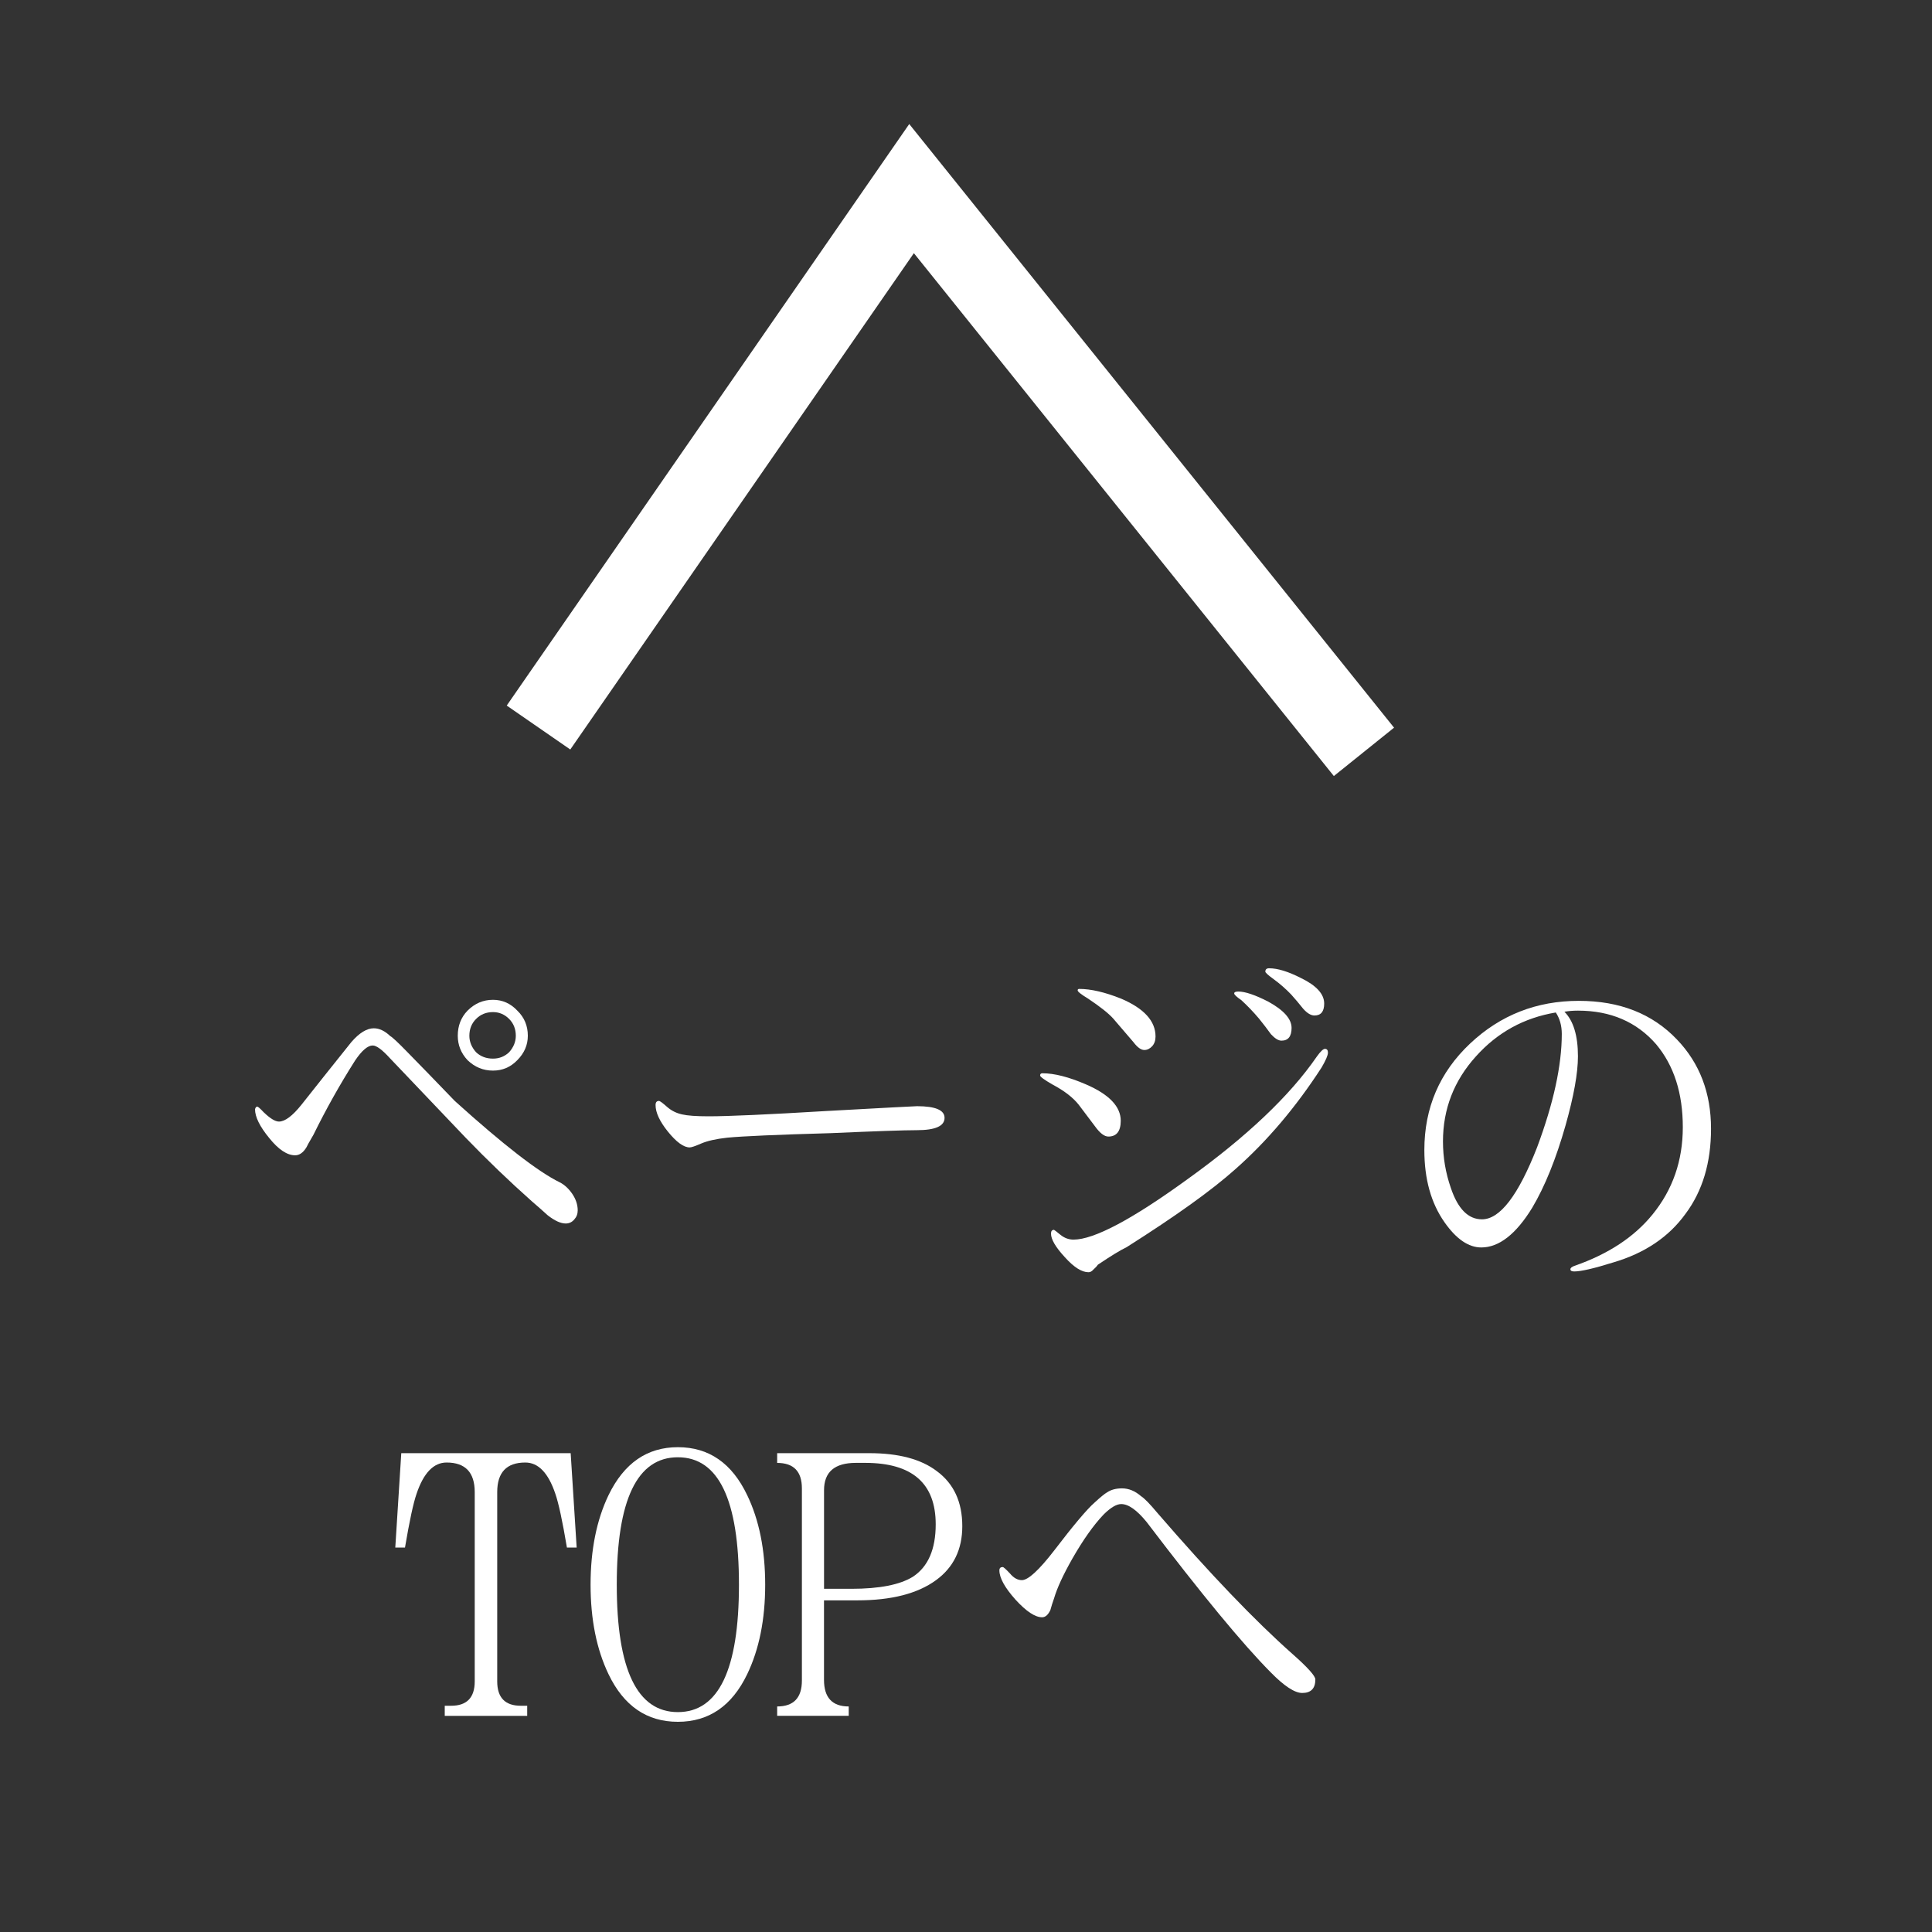 <?xml version="1.0" encoding="utf-8"?>
<!-- Generator: Adobe Illustrator 14.0.0, SVG Export Plug-In  -->
<!DOCTYPE svg PUBLIC "-//W3C//DTD SVG 1.1//EN" "http://www.w3.org/Graphics/SVG/1.1/DTD/svg11.dtd">
<svg version="1.1"
	 xmlns="http://www.w3.org/2000/svg" xmlns:xlink="http://www.w3.org/1999/xlink" xmlns:a="http://ns.adobe.com/AdobeSVGViewerExtensions/3.0/"
	 x="0px" y="0px" width="50px" height="50px" viewBox="0 0 50 50" enable-background="new 0 0 50 50" xml:space="preserve">
<rect x="0" y="0" width="50" height="50" fill="#333333" stroke="none"/>
<defs>
</defs>
<path fill="#FFFFFF" d="M14.64,31.664c-0.129,0-0.285-0.071-0.466-0.213c-0.136-0.123-0.271-0.243-0.407-0.359
	c-0.588-0.523-1.161-1.073-1.716-1.648c-0.653-0.686-1.306-1.371-1.959-2.057c-0.2-0.22-0.349-0.33-0.446-0.33
	c-0.129,0-0.281,0.13-0.456,0.389c-0.395,0.621-0.753,1.261-1.077,1.92c-0.11,0.188-0.171,0.298-0.184,0.33
	c-0.084,0.136-0.181,0.203-0.291,0.203c-0.207,0-0.43-0.148-0.669-0.445C6.723,29.155,6.6,28.906,6.6,28.706
	c0.013-0.046,0.032-0.067,0.058-0.067c0.02,0,0.074,0.048,0.165,0.145c0.168,0.162,0.3,0.242,0.397,0.242
	c0.155,0,0.349-0.145,0.582-0.436c0.342-0.434,0.772-0.973,1.29-1.62c0.207-0.239,0.401-0.358,0.582-0.358
	c0.142,0,0.285,0.067,0.427,0.203c0.052,0.026,0.197,0.162,0.437,0.408c0.311,0.316,0.721,0.74,1.232,1.27
	c1.254,1.132,2.159,1.834,2.715,2.105c0.116,0.058,0.223,0.154,0.32,0.291c0.097,0.142,0.146,0.287,0.146,0.436
	c0,0.091-0.029,0.168-0.087,0.232C14.805,31.629,14.73,31.664,14.64,31.664z M11.847,26.805c0-0.258,0.084-0.475,0.252-0.649
	c0.188-0.188,0.407-0.281,0.659-0.281c0.246,0,0.456,0.094,0.631,0.281c0.181,0.175,0.271,0.392,0.271,0.649
	c0,0.24-0.091,0.449-0.271,0.631c-0.175,0.182-0.385,0.271-0.631,0.271c-0.252,0-0.472-0.09-0.659-0.271
	C11.931,27.254,11.847,27.045,11.847,26.805z M12.147,26.805c0,0.155,0.058,0.298,0.175,0.428c0.116,0.109,0.262,0.164,0.436,0.164
	c0.162,0,0.301-0.055,0.417-0.164c0.116-0.13,0.174-0.272,0.174-0.428c0-0.174-0.058-0.32-0.174-0.436
	c-0.117-0.117-0.256-0.176-0.417-0.176c-0.174,0-0.32,0.059-0.436,0.176C12.206,26.484,12.147,26.631,12.147,26.805z"/>
<path fill="#FFFFFF" d="M24.445,28.93c0,0.213-0.239,0.319-0.718,0.319c-0.33,0-1.073,0.026-2.231,0.077
	c-1.377,0.039-2.269,0.078-2.677,0.117c-0.291,0.032-0.517,0.084-0.679,0.154c-0.149,0.065-0.246,0.098-0.291,0.098
	c-0.155,0-0.343-0.136-0.563-0.408c-0.213-0.264-0.32-0.494-0.32-0.688c0-0.071,0.029-0.107,0.087-0.107
	c0.026,0,0.097,0.053,0.213,0.156c0.11,0.096,0.239,0.161,0.388,0.193c0.136,0.032,0.365,0.049,0.688,0.049
	c0.498,0,1.513-0.045,3.045-0.137c1.519-0.084,2.302-0.125,2.347-0.125C24.209,28.629,24.445,28.729,24.445,28.93z"/>
<path fill="#FFFFFF" d="M28.684,29.414c-0.104,0-0.221-0.091-0.35-0.271c-0.09-0.117-0.229-0.301-0.417-0.553
	c-0.149-0.188-0.375-0.362-0.679-0.523c-0.213-0.123-0.32-0.201-0.32-0.233c0-0.038,0.02-0.058,0.059-0.058
	c0.311,0,0.688,0.097,1.135,0.291c0.595,0.258,0.893,0.572,0.893,0.939C29.004,29.278,28.896,29.414,28.684,29.414z M34.367,27.242
	c0,0.07-0.056,0.199-0.166,0.387c-0.666,1.028-1.409,1.904-2.23,2.629c-0.607,0.543-1.545,1.215-2.813,2.018
	c-0.162,0.077-0.41,0.229-0.746,0.455c-0.026,0.039-0.064,0.081-0.117,0.127c-0.039,0.045-0.08,0.067-0.125,0.067
	c-0.176,0-0.379-0.13-0.611-0.388c-0.24-0.259-0.359-0.463-0.359-0.611c0-0.064,0.025-0.098,0.078-0.098
	c0.006,0,0.061,0.043,0.164,0.127s0.217,0.126,0.34,0.126c0.53,0,1.514-0.521,2.948-1.562c1.532-1.1,2.647-2.156,3.347-3.172
	c0.096-0.135,0.168-0.203,0.213-0.203C34.341,27.145,34.367,27.177,34.367,27.242z M29.905,26.824c0,0.104-0.029,0.188-0.087,0.252
	c-0.059,0.064-0.127,0.098-0.204,0.098c-0.084,0-0.178-0.068-0.281-0.204l-0.523-0.61c-0.123-0.137-0.34-0.308-0.649-0.515
	c-0.182-0.11-0.271-0.181-0.271-0.213c0-0.025,0.012-0.039,0.038-0.039c0.304,0,0.666,0.084,1.087,0.252
	C29.607,26.098,29.905,26.424,29.905,26.824z M32.049,25.661c0.174,0,0.434,0.087,0.775,0.262c0.4,0.22,0.602,0.447,0.602,0.679
	c0,0.22-0.088,0.33-0.262,0.33c-0.078,0-0.168-0.055-0.271-0.166c-0.098-0.135-0.201-0.271-0.311-0.406
	c-0.148-0.175-0.301-0.334-0.456-0.476c-0.122-0.084-0.185-0.142-0.185-0.175C31.941,25.677,31.978,25.661,32.049,25.661z
	 M32.844,25.059c0.22,0,0.494,0.084,0.824,0.252c0.4,0.194,0.602,0.414,0.602,0.66c0,0.207-0.084,0.31-0.252,0.31
	c-0.091,0-0.188-0.059-0.291-0.174c-0.098-0.124-0.201-0.246-0.311-0.369c-0.136-0.142-0.287-0.275-0.455-0.398
	c-0.143-0.103-0.214-0.168-0.214-0.194C32.747,25.088,32.779,25.059,32.844,25.059z"/>
<path fill="#FFFFFF" d="M40.642,32.848c0-0.033,0.035-0.063,0.106-0.088c0.873-0.304,1.545-0.746,2.018-1.328
	c0.523-0.641,0.785-1.394,0.785-2.26c0-0.88-0.229-1.594-0.688-2.144c-0.505-0.582-1.181-0.873-2.026-0.873
	c-0.13,0-0.246,0.01-0.35,0.029c0.232,0.232,0.35,0.617,0.35,1.153c0,0.434-0.107,1.029-0.32,1.785
	c-0.246,0.866-0.533,1.578-0.863,2.134c-0.42,0.685-0.86,1.028-1.319,1.028c-0.329,0-0.646-0.217-0.95-0.65
	c-0.35-0.498-0.523-1.121-0.523-1.871c0-1.094,0.395-2.012,1.183-2.755c0.782-0.737,1.72-1.106,2.813-1.106
	c1.06,0,1.906,0.333,2.541,1c0.588,0.613,0.882,1.383,0.882,2.309c0,0.879-0.22,1.613-0.659,2.201
	c-0.434,0.602-1.058,1.021-1.872,1.26c-0.498,0.156-0.834,0.233-1.009,0.233C40.674,32.905,40.642,32.886,40.642,32.848z
	 M40.264,26.203c-0.822,0.137-1.51,0.515-2.066,1.135c-0.568,0.628-0.854,1.361-0.854,2.202c0,0.413,0.068,0.814,0.203,1.202
	c0.182,0.543,0.45,0.814,0.806,0.814c0.466,0,0.94-0.62,1.426-1.861c0.427-1.145,0.64-2.124,0.64-2.939
	C40.418,26.543,40.367,26.359,40.264,26.203z"/>
<path fill="#FFFFFF" d="M14.924,40.051h-0.252c-0.116-0.691-0.217-1.156-0.301-1.396c-0.181-0.536-0.439-0.805-0.776-0.805
	c-0.485,0-0.727,0.256-0.727,0.766v4.898c0,0.42,0.204,0.631,0.611,0.631h0.165v0.262h-2.134v-0.262h0.165
	c0.407,0,0.611-0.211,0.611-0.631v-4.898c0-0.51-0.243-0.766-0.728-0.766c-0.336,0-0.595,0.269-0.776,0.805
	c-0.084,0.24-0.184,0.705-0.301,1.396H10.23l0.155-2.443h4.384L14.924,40.051z"/>
<path fill="#FFFFFF" d="M19.803,41.012c0,0.898-0.155,1.671-0.466,2.317c-0.395,0.821-0.992,1.231-1.794,1.231
	s-1.4-0.41-1.794-1.231c-0.31-0.646-0.465-1.419-0.465-2.317s0.155-1.672,0.465-2.318c0.401-0.828,0.999-1.241,1.794-1.241
	c0.802,0,1.399,0.413,1.794,1.241C19.648,39.34,19.803,40.113,19.803,41.012z M19.124,41.012c0-2.199-0.527-3.298-1.581-3.298
	c-1.054,0-1.581,1.099-1.581,3.298c0,2.197,0.527,3.297,1.581,3.297C18.597,44.309,19.124,43.209,19.124,41.012z"/>
<path fill="#FFFFFF" d="M24.904,39.498c0,0.602-0.227,1.067-0.679,1.396c-0.479,0.35-1.157,0.523-2.037,0.523h-0.863v2.057
	c0,0.459,0.213,0.689,0.64,0.689v0.242h-1.852v-0.242c0.427,0,0.64-0.224,0.64-0.67V38.52c0-0.44-0.213-0.66-0.64-0.66v-0.252h2.386
	c0.756,0,1.338,0.154,1.746,0.465C24.684,38.396,24.904,38.871,24.904,39.498z M24.216,39.449c0-1.06-0.608-1.59-1.824-1.59H22.15
	c-0.55,0-0.824,0.236-0.824,0.708v2.551h0.708c0.724,0,1.254-0.104,1.59-0.311C24.018,40.549,24.216,40.097,24.216,39.449z"/>
<path fill="#FFFFFF" d="M33.701,43.814c-0.194,0-0.466-0.178-0.814-0.533c-0.725-0.73-1.795-2.027-3.211-3.89
	c-0.252-0.31-0.472-0.466-0.659-0.466c-0.123,0-0.274,0.091-0.456,0.271c-0.258,0.271-0.527,0.65-0.805,1.135
	c-0.239,0.421-0.398,0.764-0.475,1.028c-0.039,0.11-0.072,0.214-0.098,0.311c-0.059,0.123-0.129,0.185-0.213,0.185
	c-0.182,0-0.411-0.152-0.689-0.456c-0.277-0.311-0.417-0.563-0.417-0.757c0-0.059,0.029-0.087,0.087-0.087
	c0.02,0,0.082,0.055,0.185,0.165c0.096,0.116,0.199,0.174,0.31,0.174c0.161,0,0.44-0.255,0.835-0.766
	c0.504-0.66,0.853-1.073,1.047-1.242c0.154-0.142,0.262-0.229,0.32-0.262c0.104-0.07,0.232-0.105,0.388-0.105
	c0.175,0,0.339,0.067,0.495,0.203c0.084,0.052,0.226,0.197,0.426,0.437c1.357,1.571,2.521,2.786,3.492,3.646
	c0.395,0.349,0.592,0.569,0.592,0.659C34.041,43.697,33.928,43.814,33.701,43.814z"/>
<polygon fill="#FFFFFF" points="14.759,19.397 23.651,6.552 34.52,20.084 36.078,18.832 23.531,3.21 13.114,18.26 "/>
<rect fill="none" width="50" height="50"/>
</svg>
